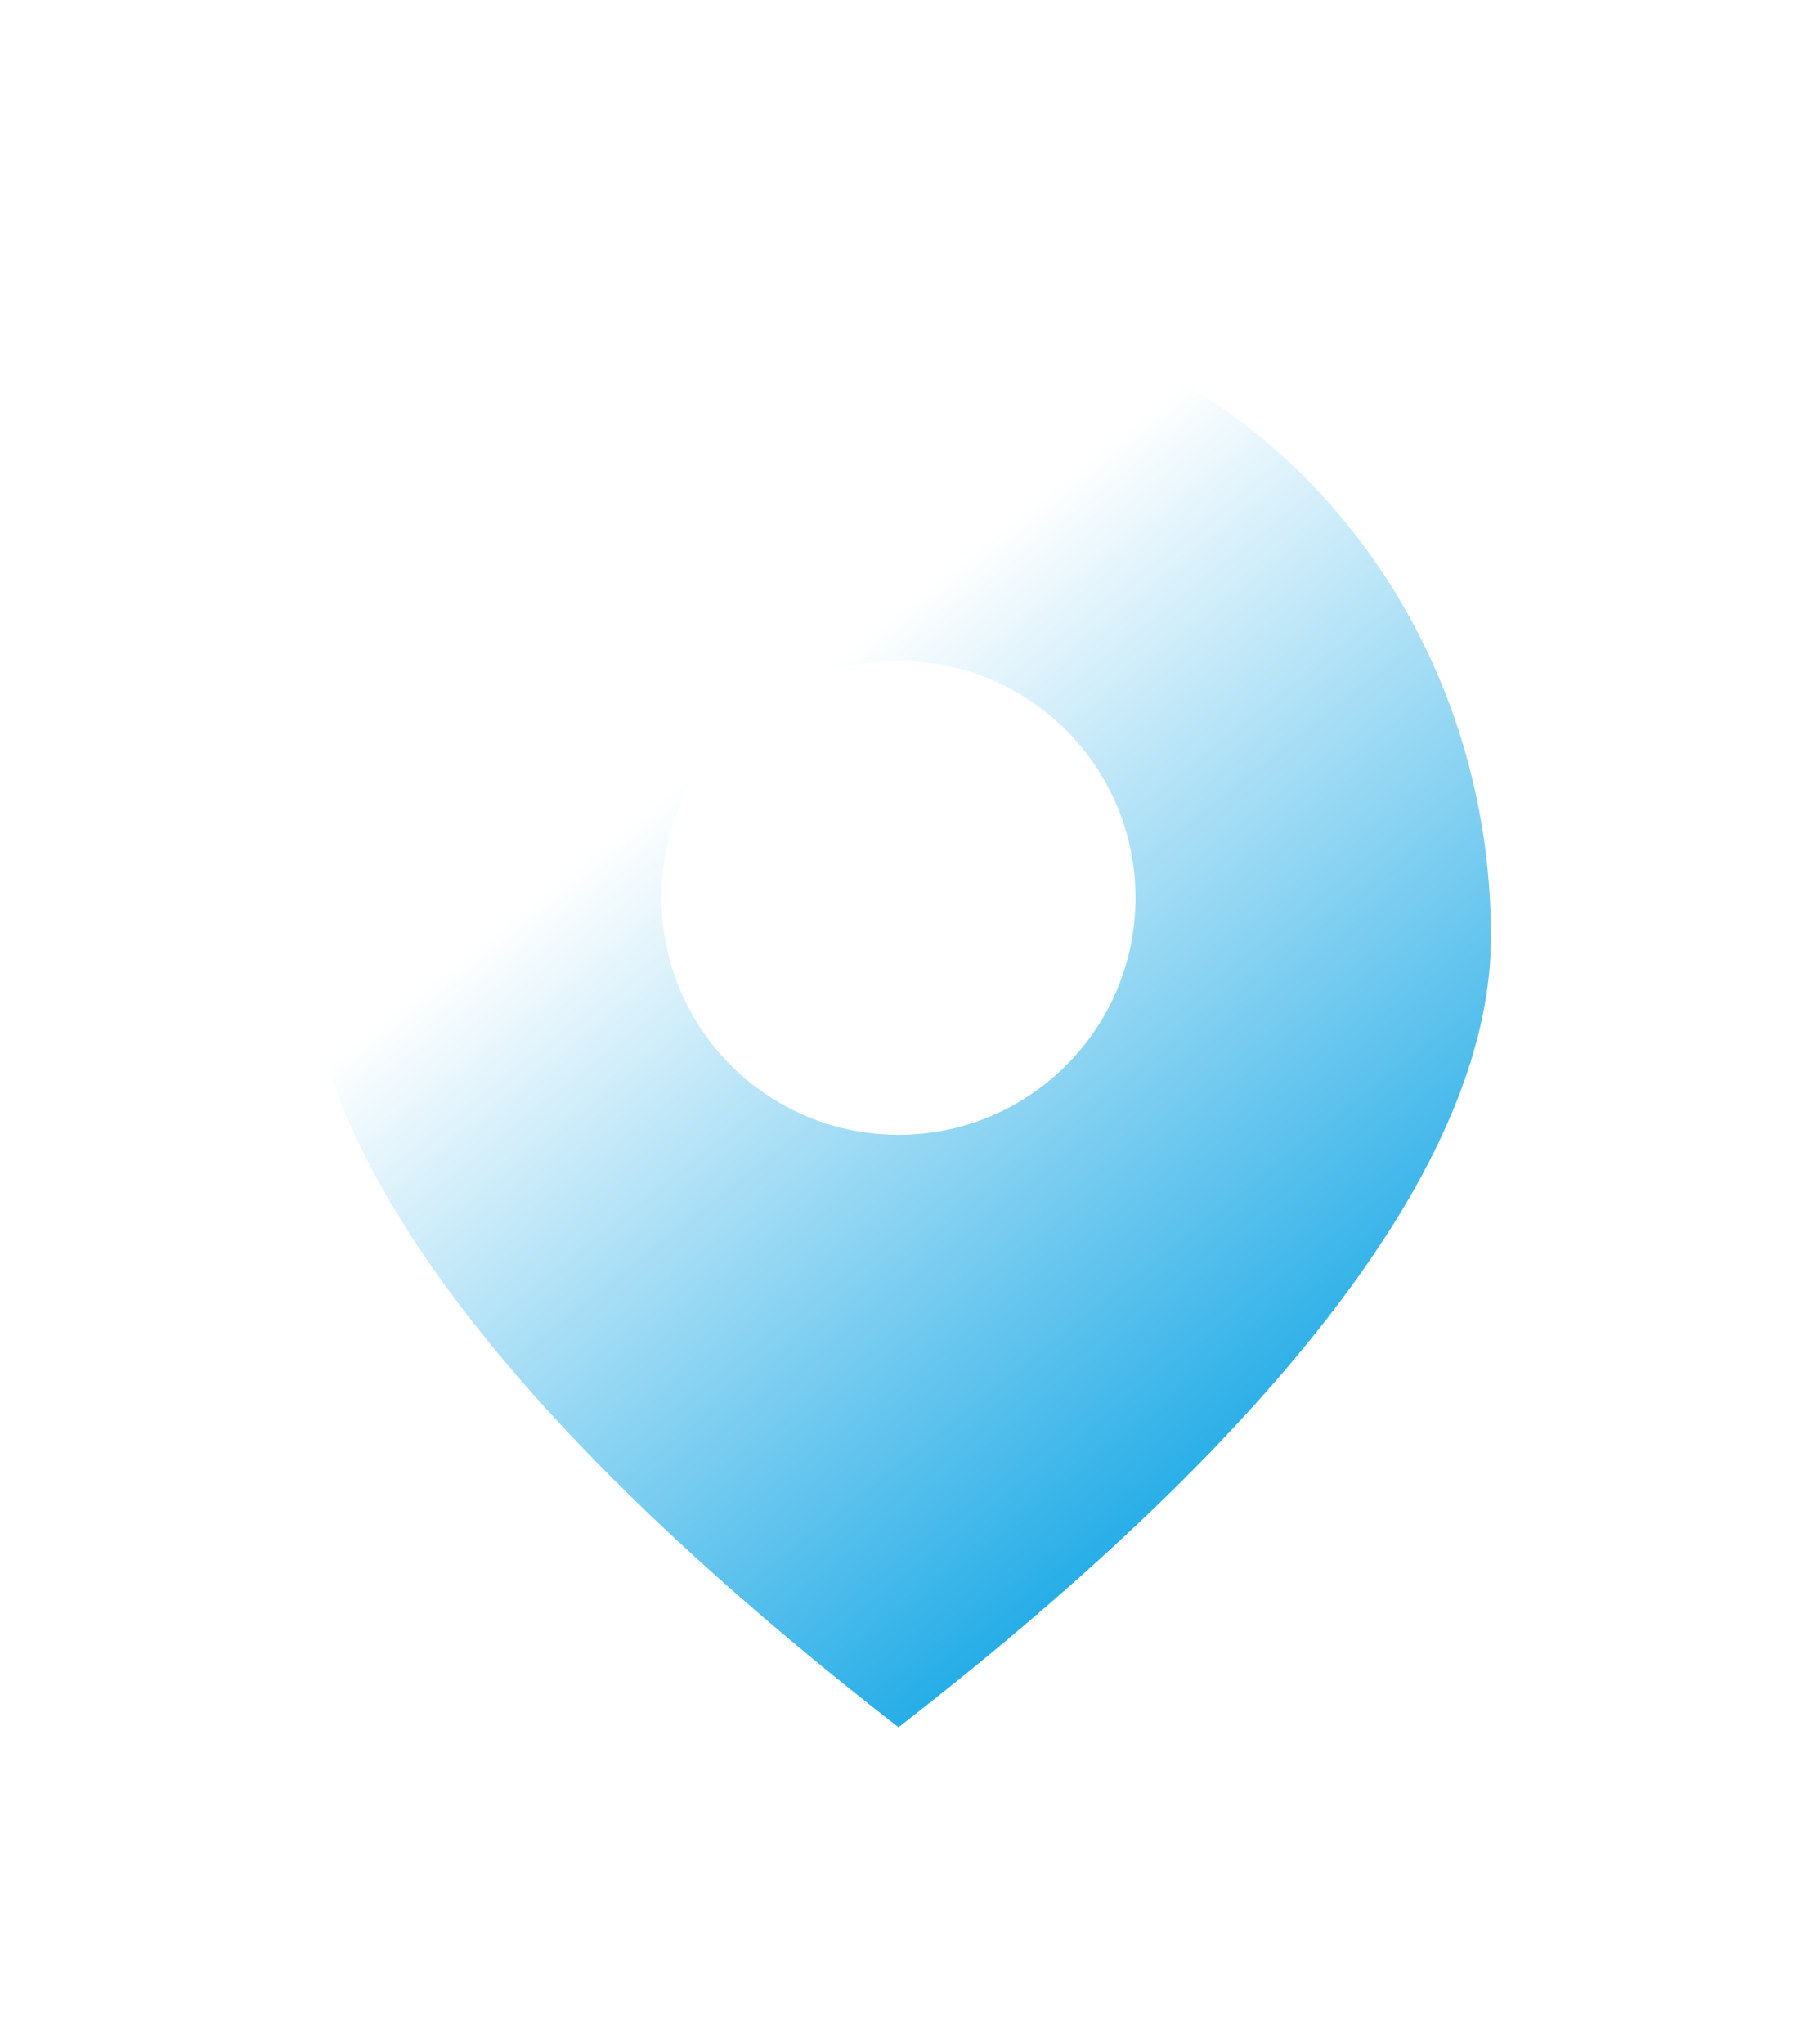 <svg width="61" height="69" viewBox="0 0 61 69" fill="none" xmlns="http://www.w3.org/2000/svg">
<g filter="url(#filter0_di_2725_22778)">
<path fill-rule="evenodd" clip-rule="evenodd" d="M30.332 7C41.347 7 50.332 16.511 50.332 28.314C50.332 35.174 44.386 43.834 31.592 54.01L30.332 55C16.669 44.394 10.332 35.396 10.332 28.314C10.332 16.511 19.318 7 30.332 7ZM30.332 19C25.914 19 22.332 22.582 22.332 27C22.332 31.418 25.914 35 30.332 35C34.751 35 38.332 31.418 38.332 27C38.332 22.582 34.751 19 30.332 19Z" fill="white"/>
<path fill-rule="evenodd" clip-rule="evenodd" d="M30.332 7C41.347 7 50.332 16.511 50.332 28.314C50.332 35.174 44.386 43.834 31.592 54.01L30.332 55C16.669 44.394 10.332 35.396 10.332 28.314C10.332 16.511 19.318 7 30.332 7ZM30.332 19C25.914 19 22.332 22.582 22.332 27C22.332 31.418 25.914 35 30.332 35C34.751 35 38.332 31.418 38.332 27C38.332 22.582 34.751 19 30.332 19Z" fill="url(#paint0_linear_2725_22778)"/>
</g>
<defs>
<filter id="filter0_di_2725_22778" x="0.401" y="0.379" width="59.862" height="67.862" filterUnits="userSpaceOnUse" color-interpolation-filters="sRGB">
<feFlood flood-opacity="0" result="BackgroundImageFix"/>
<feColorMatrix in="SourceAlpha" type="matrix" values="0 0 0 0 0 0 0 0 0 0 0 0 0 0 0 0 0 0 127 0" result="hardAlpha"/>
<feOffset dy="3.31"/>
<feGaussianBlur stdDeviation="4.966"/>
<feComposite in2="hardAlpha" operator="out"/>
<feColorMatrix type="matrix" values="0 0 0 0 1 0 0 0 0 1 0 0 0 0 1 0 0 0 0.2 0"/>
<feBlend mode="normal" in2="BackgroundImageFix" result="effect1_dropShadow_2725_22778"/>
<feBlend mode="normal" in="SourceGraphic" in2="effect1_dropShadow_2725_22778" result="shape"/>
<feColorMatrix in="SourceAlpha" type="matrix" values="0 0 0 0 0 0 0 0 0 0 0 0 0 0 0 0 0 0 127 0" result="hardAlpha"/>
<feOffset/>
<feGaussianBlur stdDeviation="1.373"/>
<feComposite in2="hardAlpha" operator="arithmetic" k2="-1" k3="1"/>
<feColorMatrix type="matrix" values="0 0 0 0 1 0 0 0 0 1 0 0 0 0 1 0 0 0 1 0"/>
<feBlend mode="normal" in2="shape" result="effect2_innerShadow_2725_22778"/>
</filter>
<linearGradient id="paint0_linear_2725_22778" x1="22.64" y1="23.32" x2="44.316" y2="50.614" gradientUnits="userSpaceOnUse">
<stop stop-color="white"/>
<stop offset="1" stop-color="#009FE3"/>
</linearGradient>
</defs>
</svg>
